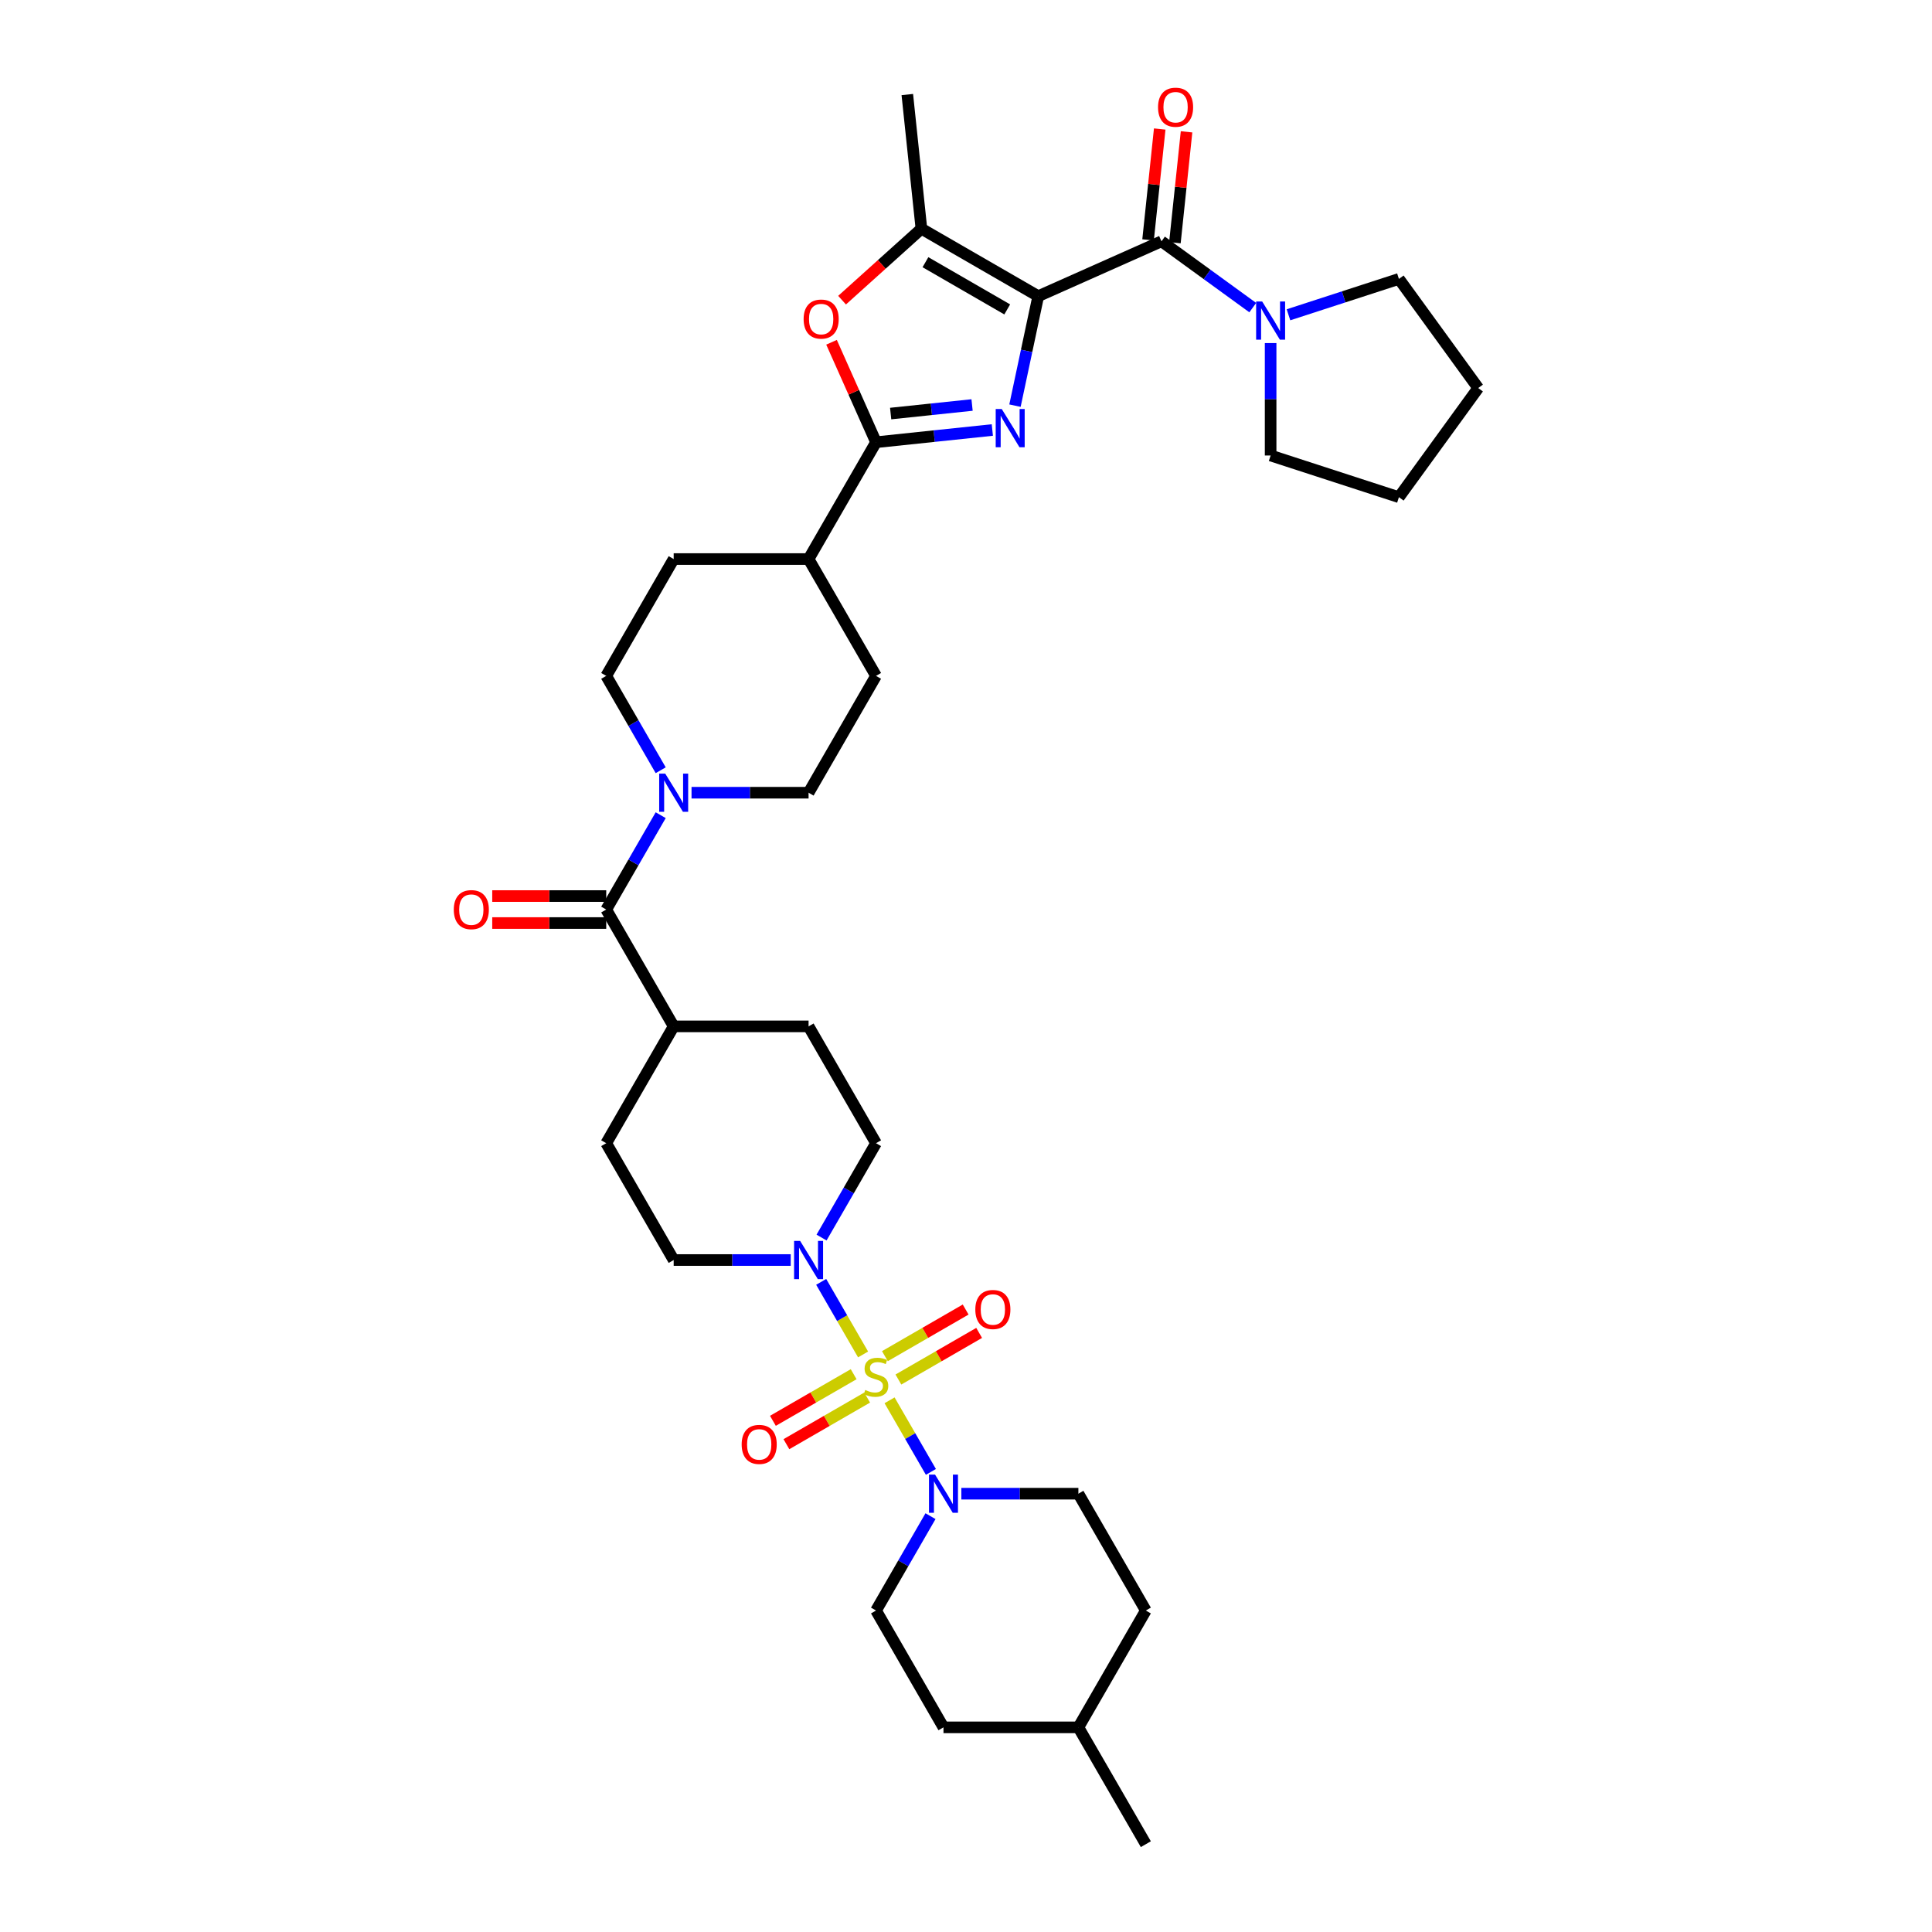 <?xml version='1.0' encoding='iso-8859-1'?>
<svg version='1.1' baseProfile='full'
              xmlns='http://www.w3.org/2000/svg'
                      xmlns:rdkit='http://www.rdkit.org/xml'
                      xmlns:xlink='http://www.w3.org/1999/xlink'
                  xml:space='preserve'
width='1000px' height='1000px' viewBox='0 0 1000 1000'>
<!-- END OF HEADER -->
<rect style='opacity:1.0;fill:#FFFFFF;stroke:none' width='1000' height='1000' x='0' y='0'> </rect>
<path class='bond-0' d='M 537.393,153.297 L 531.37,181.631' style='fill:none;fill-rule:evenodd;stroke:#000000;stroke-width:6px;stroke-linecap:butt;stroke-linejoin:miter;stroke-opacity:1' />
<path class='bond-0' d='M 531.37,181.631 L 525.348,209.964' style='fill:none;fill-rule:evenodd;stroke:#0000FF;stroke-width:6px;stroke-linecap:butt;stroke-linejoin:miter;stroke-opacity:1' />
<path class='bond-1' d='M 537.393,153.297 L 601.182,124.897' style='fill:none;fill-rule:evenodd;stroke:#000000;stroke-width:6px;stroke-linecap:butt;stroke-linejoin:miter;stroke-opacity:1' />
<path class='bond-2' d='M 537.393,153.297 L 476.922,118.385' style='fill:none;fill-rule:evenodd;stroke:#000000;stroke-width:6px;stroke-linecap:butt;stroke-linejoin:miter;stroke-opacity:1' />
<path class='bond-2' d='M 521.339,160.155 L 479.01,135.716' style='fill:none;fill-rule:evenodd;stroke:#000000;stroke-width:6px;stroke-linecap:butt;stroke-linejoin:miter;stroke-opacity:1' />
<path class='bond-3' d='M 446.732,701.057 L 435.887,682.273' style='fill:none;fill-rule:evenodd;stroke:#CCCC00;stroke-width:6px;stroke-linecap:butt;stroke-linejoin:miter;stroke-opacity:1' />
<path class='bond-3' d='M 435.887,682.273 L 425.042,663.489' style='fill:none;fill-rule:evenodd;stroke:#0000FF;stroke-width:6px;stroke-linecap:butt;stroke-linejoin:miter;stroke-opacity:1' />
<path class='bond-4' d='M 460.438,724.798 L 471.135,743.324' style='fill:none;fill-rule:evenodd;stroke:#CCCC00;stroke-width:6px;stroke-linecap:butt;stroke-linejoin:miter;stroke-opacity:1' />
<path class='bond-4' d='M 471.135,743.324 L 481.831,761.85' style='fill:none;fill-rule:evenodd;stroke:#0000FF;stroke-width:6px;stroke-linecap:butt;stroke-linejoin:miter;stroke-opacity:1' />
<path class='bond-5' d='M 465.009,714.041 L 485.907,701.976' style='fill:none;fill-rule:evenodd;stroke:#CCCC00;stroke-width:6px;stroke-linecap:butt;stroke-linejoin:miter;stroke-opacity:1' />
<path class='bond-5' d='M 485.907,701.976 L 506.804,689.91' style='fill:none;fill-rule:evenodd;stroke:#FF0000;stroke-width:6px;stroke-linecap:butt;stroke-linejoin:miter;stroke-opacity:1' />
<path class='bond-5' d='M 458.026,701.947 L 478.924,689.882' style='fill:none;fill-rule:evenodd;stroke:#CCCC00;stroke-width:6px;stroke-linecap:butt;stroke-linejoin:miter;stroke-opacity:1' />
<path class='bond-5' d='M 478.924,689.882 L 499.822,677.816' style='fill:none;fill-rule:evenodd;stroke:#FF0000;stroke-width:6px;stroke-linecap:butt;stroke-linejoin:miter;stroke-opacity:1' />
<path class='bond-6' d='M 441.855,711.284 L 420.957,723.349' style='fill:none;fill-rule:evenodd;stroke:#CCCC00;stroke-width:6px;stroke-linecap:butt;stroke-linejoin:miter;stroke-opacity:1' />
<path class='bond-6' d='M 420.957,723.349 L 400.059,735.414' style='fill:none;fill-rule:evenodd;stroke:#FF0000;stroke-width:6px;stroke-linecap:butt;stroke-linejoin:miter;stroke-opacity:1' />
<path class='bond-6' d='M 448.837,723.378 L 427.94,735.443' style='fill:none;fill-rule:evenodd;stroke:#CCCC00;stroke-width:6px;stroke-linecap:butt;stroke-linejoin:miter;stroke-opacity:1' />
<path class='bond-6' d='M 427.94,735.443 L 407.042,747.508' style='fill:none;fill-rule:evenodd;stroke:#FF0000;stroke-width:6px;stroke-linecap:butt;stroke-linejoin:miter;stroke-opacity:1' />
<path class='bond-7' d='M 513.63,222.569 L 483.531,225.732' style='fill:none;fill-rule:evenodd;stroke:#0000FF;stroke-width:6px;stroke-linecap:butt;stroke-linejoin:miter;stroke-opacity:1' />
<path class='bond-7' d='M 483.531,225.732 L 453.432,228.896' style='fill:none;fill-rule:evenodd;stroke:#000000;stroke-width:6px;stroke-linecap:butt;stroke-linejoin:miter;stroke-opacity:1' />
<path class='bond-7' d='M 503.141,209.629 L 482.071,211.844' style='fill:none;fill-rule:evenodd;stroke:#0000FF;stroke-width:6px;stroke-linecap:butt;stroke-linejoin:miter;stroke-opacity:1' />
<path class='bond-7' d='M 482.071,211.844 L 461.002,214.058' style='fill:none;fill-rule:evenodd;stroke:#000000;stroke-width:6px;stroke-linecap:butt;stroke-linejoin:miter;stroke-opacity:1' />
<path class='bond-8' d='M 453.432,228.896 L 418.519,289.367' style='fill:none;fill-rule:evenodd;stroke:#000000;stroke-width:6px;stroke-linecap:butt;stroke-linejoin:miter;stroke-opacity:1' />
<path class='bond-9' d='M 453.432,228.896 L 441.915,203.027' style='fill:none;fill-rule:evenodd;stroke:#000000;stroke-width:6px;stroke-linecap:butt;stroke-linejoin:miter;stroke-opacity:1' />
<path class='bond-9' d='M 441.915,203.027 L 430.397,177.159' style='fill:none;fill-rule:evenodd;stroke:#FF0000;stroke-width:6px;stroke-linecap:butt;stroke-linejoin:miter;stroke-opacity:1' />
<path class='bond-10' d='M 601.182,124.897 L 624.804,142.06' style='fill:none;fill-rule:evenodd;stroke:#000000;stroke-width:6px;stroke-linecap:butt;stroke-linejoin:miter;stroke-opacity:1' />
<path class='bond-10' d='M 624.804,142.06 L 648.427,159.222' style='fill:none;fill-rule:evenodd;stroke:#0000FF;stroke-width:6px;stroke-linecap:butt;stroke-linejoin:miter;stroke-opacity:1' />
<path class='bond-11' d='M 608.126,125.627 L 611.142,96.931' style='fill:none;fill-rule:evenodd;stroke:#000000;stroke-width:6px;stroke-linecap:butt;stroke-linejoin:miter;stroke-opacity:1' />
<path class='bond-11' d='M 611.142,96.931 L 614.158,68.235' style='fill:none;fill-rule:evenodd;stroke:#FF0000;stroke-width:6px;stroke-linecap:butt;stroke-linejoin:miter;stroke-opacity:1' />
<path class='bond-11' d='M 594.237,124.167 L 597.253,95.471' style='fill:none;fill-rule:evenodd;stroke:#000000;stroke-width:6px;stroke-linecap:butt;stroke-linejoin:miter;stroke-opacity:1' />
<path class='bond-11' d='M 597.253,95.471 L 600.269,66.776' style='fill:none;fill-rule:evenodd;stroke:#FF0000;stroke-width:6px;stroke-linecap:butt;stroke-linejoin:miter;stroke-opacity:1' />
<path class='bond-12' d='M 476.922,118.385 L 456.388,136.873' style='fill:none;fill-rule:evenodd;stroke:#000000;stroke-width:6px;stroke-linecap:butt;stroke-linejoin:miter;stroke-opacity:1' />
<path class='bond-12' d='M 456.388,136.873 L 435.854,155.362' style='fill:none;fill-rule:evenodd;stroke:#FF0000;stroke-width:6px;stroke-linecap:butt;stroke-linejoin:miter;stroke-opacity:1' />
<path class='bond-13' d='M 476.922,118.385 L 469.623,48.941' style='fill:none;fill-rule:evenodd;stroke:#000000;stroke-width:6px;stroke-linecap:butt;stroke-linejoin:miter;stroke-opacity:1' />
<path class='bond-14' d='M 425.235,640.559 L 439.334,616.14' style='fill:none;fill-rule:evenodd;stroke:#0000FF;stroke-width:6px;stroke-linecap:butt;stroke-linejoin:miter;stroke-opacity:1' />
<path class='bond-14' d='M 439.334,616.14 L 453.432,591.721' style='fill:none;fill-rule:evenodd;stroke:#000000;stroke-width:6px;stroke-linecap:butt;stroke-linejoin:miter;stroke-opacity:1' />
<path class='bond-15' d='M 409.274,652.191 L 378.984,652.191' style='fill:none;fill-rule:evenodd;stroke:#0000FF;stroke-width:6px;stroke-linecap:butt;stroke-linejoin:miter;stroke-opacity:1' />
<path class='bond-15' d='M 378.984,652.191 L 348.693,652.191' style='fill:none;fill-rule:evenodd;stroke:#000000;stroke-width:6px;stroke-linecap:butt;stroke-linejoin:miter;stroke-opacity:1' />
<path class='bond-16' d='M 481.628,784.766 L 467.53,809.185' style='fill:none;fill-rule:evenodd;stroke:#0000FF;stroke-width:6px;stroke-linecap:butt;stroke-linejoin:miter;stroke-opacity:1' />
<path class='bond-16' d='M 467.53,809.185 L 453.432,833.604' style='fill:none;fill-rule:evenodd;stroke:#000000;stroke-width:6px;stroke-linecap:butt;stroke-linejoin:miter;stroke-opacity:1' />
<path class='bond-17' d='M 497.59,773.133 L 527.88,773.133' style='fill:none;fill-rule:evenodd;stroke:#0000FF;stroke-width:6px;stroke-linecap:butt;stroke-linejoin:miter;stroke-opacity:1' />
<path class='bond-17' d='M 527.88,773.133 L 558.17,773.133' style='fill:none;fill-rule:evenodd;stroke:#000000;stroke-width:6px;stroke-linecap:butt;stroke-linejoin:miter;stroke-opacity:1' />
<path class='bond-18' d='M 313.781,470.779 L 327.879,446.36' style='fill:none;fill-rule:evenodd;stroke:#000000;stroke-width:6px;stroke-linecap:butt;stroke-linejoin:miter;stroke-opacity:1' />
<path class='bond-18' d='M 327.879,446.36 L 341.977,421.941' style='fill:none;fill-rule:evenodd;stroke:#0000FF;stroke-width:6px;stroke-linecap:butt;stroke-linejoin:miter;stroke-opacity:1' />
<path class='bond-19' d='M 313.781,470.779 L 348.693,531.25' style='fill:none;fill-rule:evenodd;stroke:#000000;stroke-width:6px;stroke-linecap:butt;stroke-linejoin:miter;stroke-opacity:1' />
<path class='bond-20' d='M 313.781,463.797 L 284.279,463.797' style='fill:none;fill-rule:evenodd;stroke:#000000;stroke-width:6px;stroke-linecap:butt;stroke-linejoin:miter;stroke-opacity:1' />
<path class='bond-20' d='M 284.279,463.797 L 254.778,463.797' style='fill:none;fill-rule:evenodd;stroke:#FF0000;stroke-width:6px;stroke-linecap:butt;stroke-linejoin:miter;stroke-opacity:1' />
<path class='bond-20' d='M 313.781,477.762 L 284.279,477.762' style='fill:none;fill-rule:evenodd;stroke:#000000;stroke-width:6px;stroke-linecap:butt;stroke-linejoin:miter;stroke-opacity:1' />
<path class='bond-20' d='M 284.279,477.762 L 254.778,477.762' style='fill:none;fill-rule:evenodd;stroke:#FF0000;stroke-width:6px;stroke-linecap:butt;stroke-linejoin:miter;stroke-opacity:1' />
<path class='bond-21' d='M 357.938,410.308 L 388.229,410.308' style='fill:none;fill-rule:evenodd;stroke:#0000FF;stroke-width:6px;stroke-linecap:butt;stroke-linejoin:miter;stroke-opacity:1' />
<path class='bond-21' d='M 388.229,410.308 L 418.519,410.308' style='fill:none;fill-rule:evenodd;stroke:#000000;stroke-width:6px;stroke-linecap:butt;stroke-linejoin:miter;stroke-opacity:1' />
<path class='bond-22' d='M 341.977,398.675 L 327.879,374.256' style='fill:none;fill-rule:evenodd;stroke:#0000FF;stroke-width:6px;stroke-linecap:butt;stroke-linejoin:miter;stroke-opacity:1' />
<path class='bond-22' d='M 327.879,374.256 L 313.781,349.838' style='fill:none;fill-rule:evenodd;stroke:#000000;stroke-width:6px;stroke-linecap:butt;stroke-linejoin:miter;stroke-opacity:1' />
<path class='bond-23' d='M 666.917,162.935 L 695.498,153.649' style='fill:none;fill-rule:evenodd;stroke:#0000FF;stroke-width:6px;stroke-linecap:butt;stroke-linejoin:miter;stroke-opacity:1' />
<path class='bond-23' d='M 695.498,153.649 L 724.08,144.362' style='fill:none;fill-rule:evenodd;stroke:#000000;stroke-width:6px;stroke-linecap:butt;stroke-linejoin:miter;stroke-opacity:1' />
<path class='bond-24' d='M 657.672,177.572 L 657.672,206.669' style='fill:none;fill-rule:evenodd;stroke:#0000FF;stroke-width:6px;stroke-linecap:butt;stroke-linejoin:miter;stroke-opacity:1' />
<path class='bond-24' d='M 657.672,206.669 L 657.672,235.765' style='fill:none;fill-rule:evenodd;stroke:#000000;stroke-width:6px;stroke-linecap:butt;stroke-linejoin:miter;stroke-opacity:1' />
<path class='bond-25' d='M 418.519,289.367 L 348.693,289.367' style='fill:none;fill-rule:evenodd;stroke:#000000;stroke-width:6px;stroke-linecap:butt;stroke-linejoin:miter;stroke-opacity:1' />
<path class='bond-26' d='M 418.519,289.367 L 453.432,349.838' style='fill:none;fill-rule:evenodd;stroke:#000000;stroke-width:6px;stroke-linecap:butt;stroke-linejoin:miter;stroke-opacity:1' />
<path class='bond-27' d='M 348.693,531.25 L 313.781,591.721' style='fill:none;fill-rule:evenodd;stroke:#000000;stroke-width:6px;stroke-linecap:butt;stroke-linejoin:miter;stroke-opacity:1' />
<path class='bond-28' d='M 348.693,531.25 L 418.519,531.25' style='fill:none;fill-rule:evenodd;stroke:#000000;stroke-width:6px;stroke-linecap:butt;stroke-linejoin:miter;stroke-opacity:1' />
<path class='bond-29' d='M 453.432,591.721 L 418.519,531.25' style='fill:none;fill-rule:evenodd;stroke:#000000;stroke-width:6px;stroke-linecap:butt;stroke-linejoin:miter;stroke-opacity:1' />
<path class='bond-30' d='M 348.693,652.191 L 313.781,591.721' style='fill:none;fill-rule:evenodd;stroke:#000000;stroke-width:6px;stroke-linecap:butt;stroke-linejoin:miter;stroke-opacity:1' />
<path class='bond-31' d='M 418.519,410.308 L 453.432,349.838' style='fill:none;fill-rule:evenodd;stroke:#000000;stroke-width:6px;stroke-linecap:butt;stroke-linejoin:miter;stroke-opacity:1' />
<path class='bond-32' d='M 313.781,349.838 L 348.693,289.367' style='fill:none;fill-rule:evenodd;stroke:#000000;stroke-width:6px;stroke-linecap:butt;stroke-linejoin:miter;stroke-opacity:1' />
<path class='bond-33' d='M 453.432,833.604 L 488.345,894.075' style='fill:none;fill-rule:evenodd;stroke:#000000;stroke-width:6px;stroke-linecap:butt;stroke-linejoin:miter;stroke-opacity:1' />
<path class='bond-34' d='M 558.17,773.133 L 593.083,833.604' style='fill:none;fill-rule:evenodd;stroke:#000000;stroke-width:6px;stroke-linecap:butt;stroke-linejoin:miter;stroke-opacity:1' />
<path class='bond-35' d='M 593.083,833.604 L 558.17,894.075' style='fill:none;fill-rule:evenodd;stroke:#000000;stroke-width:6px;stroke-linecap:butt;stroke-linejoin:miter;stroke-opacity:1' />
<path class='bond-36' d='M 488.345,894.075 L 558.17,894.075' style='fill:none;fill-rule:evenodd;stroke:#000000;stroke-width:6px;stroke-linecap:butt;stroke-linejoin:miter;stroke-opacity:1' />
<path class='bond-37' d='M 724.08,144.362 L 765.122,200.852' style='fill:none;fill-rule:evenodd;stroke:#000000;stroke-width:6px;stroke-linecap:butt;stroke-linejoin:miter;stroke-opacity:1' />
<path class='bond-38' d='M 657.672,235.765 L 724.08,257.342' style='fill:none;fill-rule:evenodd;stroke:#000000;stroke-width:6px;stroke-linecap:butt;stroke-linejoin:miter;stroke-opacity:1' />
<path class='bond-39' d='M 558.17,894.075 L 593.083,954.545' style='fill:none;fill-rule:evenodd;stroke:#000000;stroke-width:6px;stroke-linecap:butt;stroke-linejoin:miter;stroke-opacity:1' />
<path class='bond-40' d='M 724.08,257.342 L 765.122,200.852' style='fill:none;fill-rule:evenodd;stroke:#000000;stroke-width:6px;stroke-linecap:butt;stroke-linejoin:miter;stroke-opacity:1' />
<path  class='atom-1' d='M 447.846 719.449
Q 448.069 719.533, 448.991 719.924
Q 449.913 720.315, 450.918 720.567
Q 451.952 720.79, 452.957 720.79
Q 454.828 720.79, 455.918 719.896
Q 457.007 718.975, 457.007 717.382
Q 457.007 716.293, 456.448 715.623
Q 455.918 714.953, 455.08 714.589
Q 454.242 714.226, 452.845 713.807
Q 451.086 713.277, 450.024 712.774
Q 448.991 712.271, 448.237 711.21
Q 447.511 710.149, 447.511 708.361
Q 447.511 705.875, 449.187 704.339
Q 450.89 702.803, 454.242 702.803
Q 456.532 702.803, 459.13 703.892
L 458.487 706.043
Q 456.113 705.065, 454.326 705.065
Q 452.399 705.065, 451.337 705.875
Q 450.276 706.657, 450.304 708.026
Q 450.304 709.087, 450.834 709.73
Q 451.393 710.372, 452.175 710.735
Q 452.985 711.098, 454.326 711.517
Q 456.113 712.076, 457.175 712.634
Q 458.236 713.193, 458.99 714.338
Q 459.772 715.455, 459.772 717.382
Q 459.772 720.12, 457.929 721.6
Q 456.113 723.052, 453.069 723.052
Q 451.309 723.052, 449.969 722.661
Q 448.656 722.298, 447.092 721.656
L 447.846 719.449
' fill='#CCCC00'/>
<path  class='atom-2' d='M 518.504 211.71
L 524.984 222.184
Q 525.626 223.217, 526.66 225.088
Q 527.693 226.96, 527.749 227.072
L 527.749 211.71
L 530.374 211.71
L 530.374 231.484
L 527.665 231.484
L 520.71 220.033
Q 519.901 218.692, 519.035 217.156
Q 518.197 215.62, 517.945 215.145
L 517.945 231.484
L 515.376 231.484
L 515.376 211.71
L 518.504 211.71
' fill='#0000FF'/>
<path  class='atom-6' d='M 415.954 165.163
Q 415.954 160.415, 418.3 157.761
Q 420.646 155.108, 425.031 155.108
Q 429.416 155.108, 431.762 157.761
Q 434.109 160.415, 434.109 165.163
Q 434.109 169.967, 431.735 172.704
Q 429.36 175.413, 425.031 175.413
Q 420.674 175.413, 418.3 172.704
Q 415.954 169.995, 415.954 165.163
M 425.031 173.179
Q 428.048 173.179, 429.668 171.168
Q 431.316 169.129, 431.316 165.163
Q 431.316 161.281, 429.668 159.325
Q 428.048 157.342, 425.031 157.342
Q 422.015 157.342, 420.367 159.298
Q 418.747 161.253, 418.747 165.163
Q 418.747 169.157, 420.367 171.168
Q 422.015 173.179, 425.031 173.179
' fill='#FF0000'/>
<path  class='atom-7' d='M 414.148 642.304
L 420.628 652.778
Q 421.27 653.811, 422.304 655.683
Q 423.337 657.554, 423.393 657.666
L 423.393 642.304
L 426.018 642.304
L 426.018 662.079
L 423.309 662.079
L 416.355 650.627
Q 415.545 649.287, 414.679 647.751
Q 413.841 646.214, 413.589 645.74
L 413.589 662.079
L 411.02 662.079
L 411.02 642.304
L 414.148 642.304
' fill='#0000FF'/>
<path  class='atom-8' d='M 483.974 763.246
L 490.454 773.72
Q 491.096 774.753, 492.129 776.624
Q 493.163 778.496, 493.219 778.607
L 493.219 763.246
L 495.844 763.246
L 495.844 783.02
L 493.135 783.02
L 486.18 771.569
Q 485.37 770.228, 484.504 768.692
Q 483.666 767.156, 483.415 766.681
L 483.415 783.02
L 480.846 783.02
L 480.846 763.246
L 483.974 763.246
' fill='#0000FF'/>
<path  class='atom-10' d='M 344.322 400.421
L 350.802 410.895
Q 351.445 411.928, 352.478 413.8
Q 353.511 415.671, 353.567 415.783
L 353.567 400.421
L 356.193 400.421
L 356.193 420.196
L 353.484 420.196
L 346.529 408.744
Q 345.719 407.404, 344.853 405.867
Q 344.015 404.331, 343.764 403.856
L 343.764 420.196
L 341.194 420.196
L 341.194 400.421
L 344.322 400.421
' fill='#0000FF'/>
<path  class='atom-11' d='M 653.301 156.052
L 659.78 166.526
Q 660.423 167.559, 661.456 169.43
Q 662.49 171.302, 662.546 171.414
L 662.546 156.052
L 665.171 156.052
L 665.171 175.827
L 662.462 175.827
L 655.507 164.375
Q 654.697 163.034, 653.831 161.498
Q 652.993 159.962, 652.742 159.487
L 652.742 175.827
L 650.172 175.827
L 650.172 156.052
L 653.301 156.052
' fill='#0000FF'/>
<path  class='atom-12' d='M 504.825 677.805
Q 504.825 673.057, 507.172 670.404
Q 509.518 667.75, 513.903 667.75
Q 518.288 667.75, 520.634 670.404
Q 522.98 673.057, 522.98 677.805
Q 522.98 682.609, 520.606 685.346
Q 518.232 688.056, 513.903 688.056
Q 509.546 688.056, 507.172 685.346
Q 504.825 682.637, 504.825 677.805
M 513.903 685.821
Q 516.919 685.821, 518.539 683.81
Q 520.187 681.771, 520.187 677.805
Q 520.187 673.923, 518.539 671.968
Q 516.919 669.985, 513.903 669.985
Q 510.886 669.985, 509.238 671.94
Q 507.618 673.895, 507.618 677.805
Q 507.618 681.799, 509.238 683.81
Q 510.886 685.821, 513.903 685.821
' fill='#FF0000'/>
<path  class='atom-13' d='M 383.884 747.631
Q 383.884 742.883, 386.23 740.229
Q 388.576 737.576, 392.961 737.576
Q 397.346 737.576, 399.692 740.229
Q 402.038 742.883, 402.038 747.631
Q 402.038 752.435, 399.664 755.172
Q 397.29 757.881, 392.961 757.881
Q 388.604 757.881, 386.23 755.172
Q 383.884 752.463, 383.884 747.631
M 392.961 755.647
Q 395.978 755.647, 397.598 753.636
Q 399.245 751.597, 399.245 747.631
Q 399.245 743.749, 397.598 741.794
Q 395.978 739.81, 392.961 739.81
Q 389.945 739.81, 388.297 741.766
Q 386.677 743.721, 386.677 747.631
Q 386.677 751.625, 388.297 753.636
Q 389.945 755.647, 392.961 755.647
' fill='#FF0000'/>
<path  class='atom-16' d='M 599.403 55.509
Q 599.403 50.761, 601.749 48.108
Q 604.095 45.455, 608.48 45.455
Q 612.865 45.455, 615.212 48.108
Q 617.558 50.761, 617.558 55.509
Q 617.558 60.313, 615.184 63.051
Q 612.81 65.76, 608.48 65.76
Q 604.123 65.76, 601.749 63.051
Q 599.403 60.341, 599.403 55.509
M 608.48 63.525
Q 611.497 63.525, 613.117 61.514
Q 614.765 59.475, 614.765 55.509
Q 614.765 51.627, 613.117 49.672
Q 611.497 47.689, 608.48 47.689
Q 605.464 47.689, 603.816 49.644
Q 602.196 51.599, 602.196 55.509
Q 602.196 59.504, 603.816 61.514
Q 605.464 63.525, 608.48 63.525
' fill='#FF0000'/>
<path  class='atom-21' d='M 234.878 470.835
Q 234.878 466.087, 237.224 463.433
Q 239.57 460.78, 243.955 460.78
Q 248.34 460.78, 250.686 463.433
Q 253.032 466.087, 253.032 470.835
Q 253.032 475.639, 250.658 478.376
Q 248.284 481.085, 243.955 481.085
Q 239.598 481.085, 237.224 478.376
Q 234.878 475.667, 234.878 470.835
M 243.955 478.851
Q 246.971 478.851, 248.591 476.84
Q 250.239 474.801, 250.239 470.835
Q 250.239 466.953, 248.591 464.998
Q 246.971 463.015, 243.955 463.015
Q 240.939 463.015, 239.291 464.97
Q 237.671 466.925, 237.671 470.835
Q 237.671 474.829, 239.291 476.84
Q 240.939 478.851, 243.955 478.851
' fill='#FF0000'/>
</svg>
